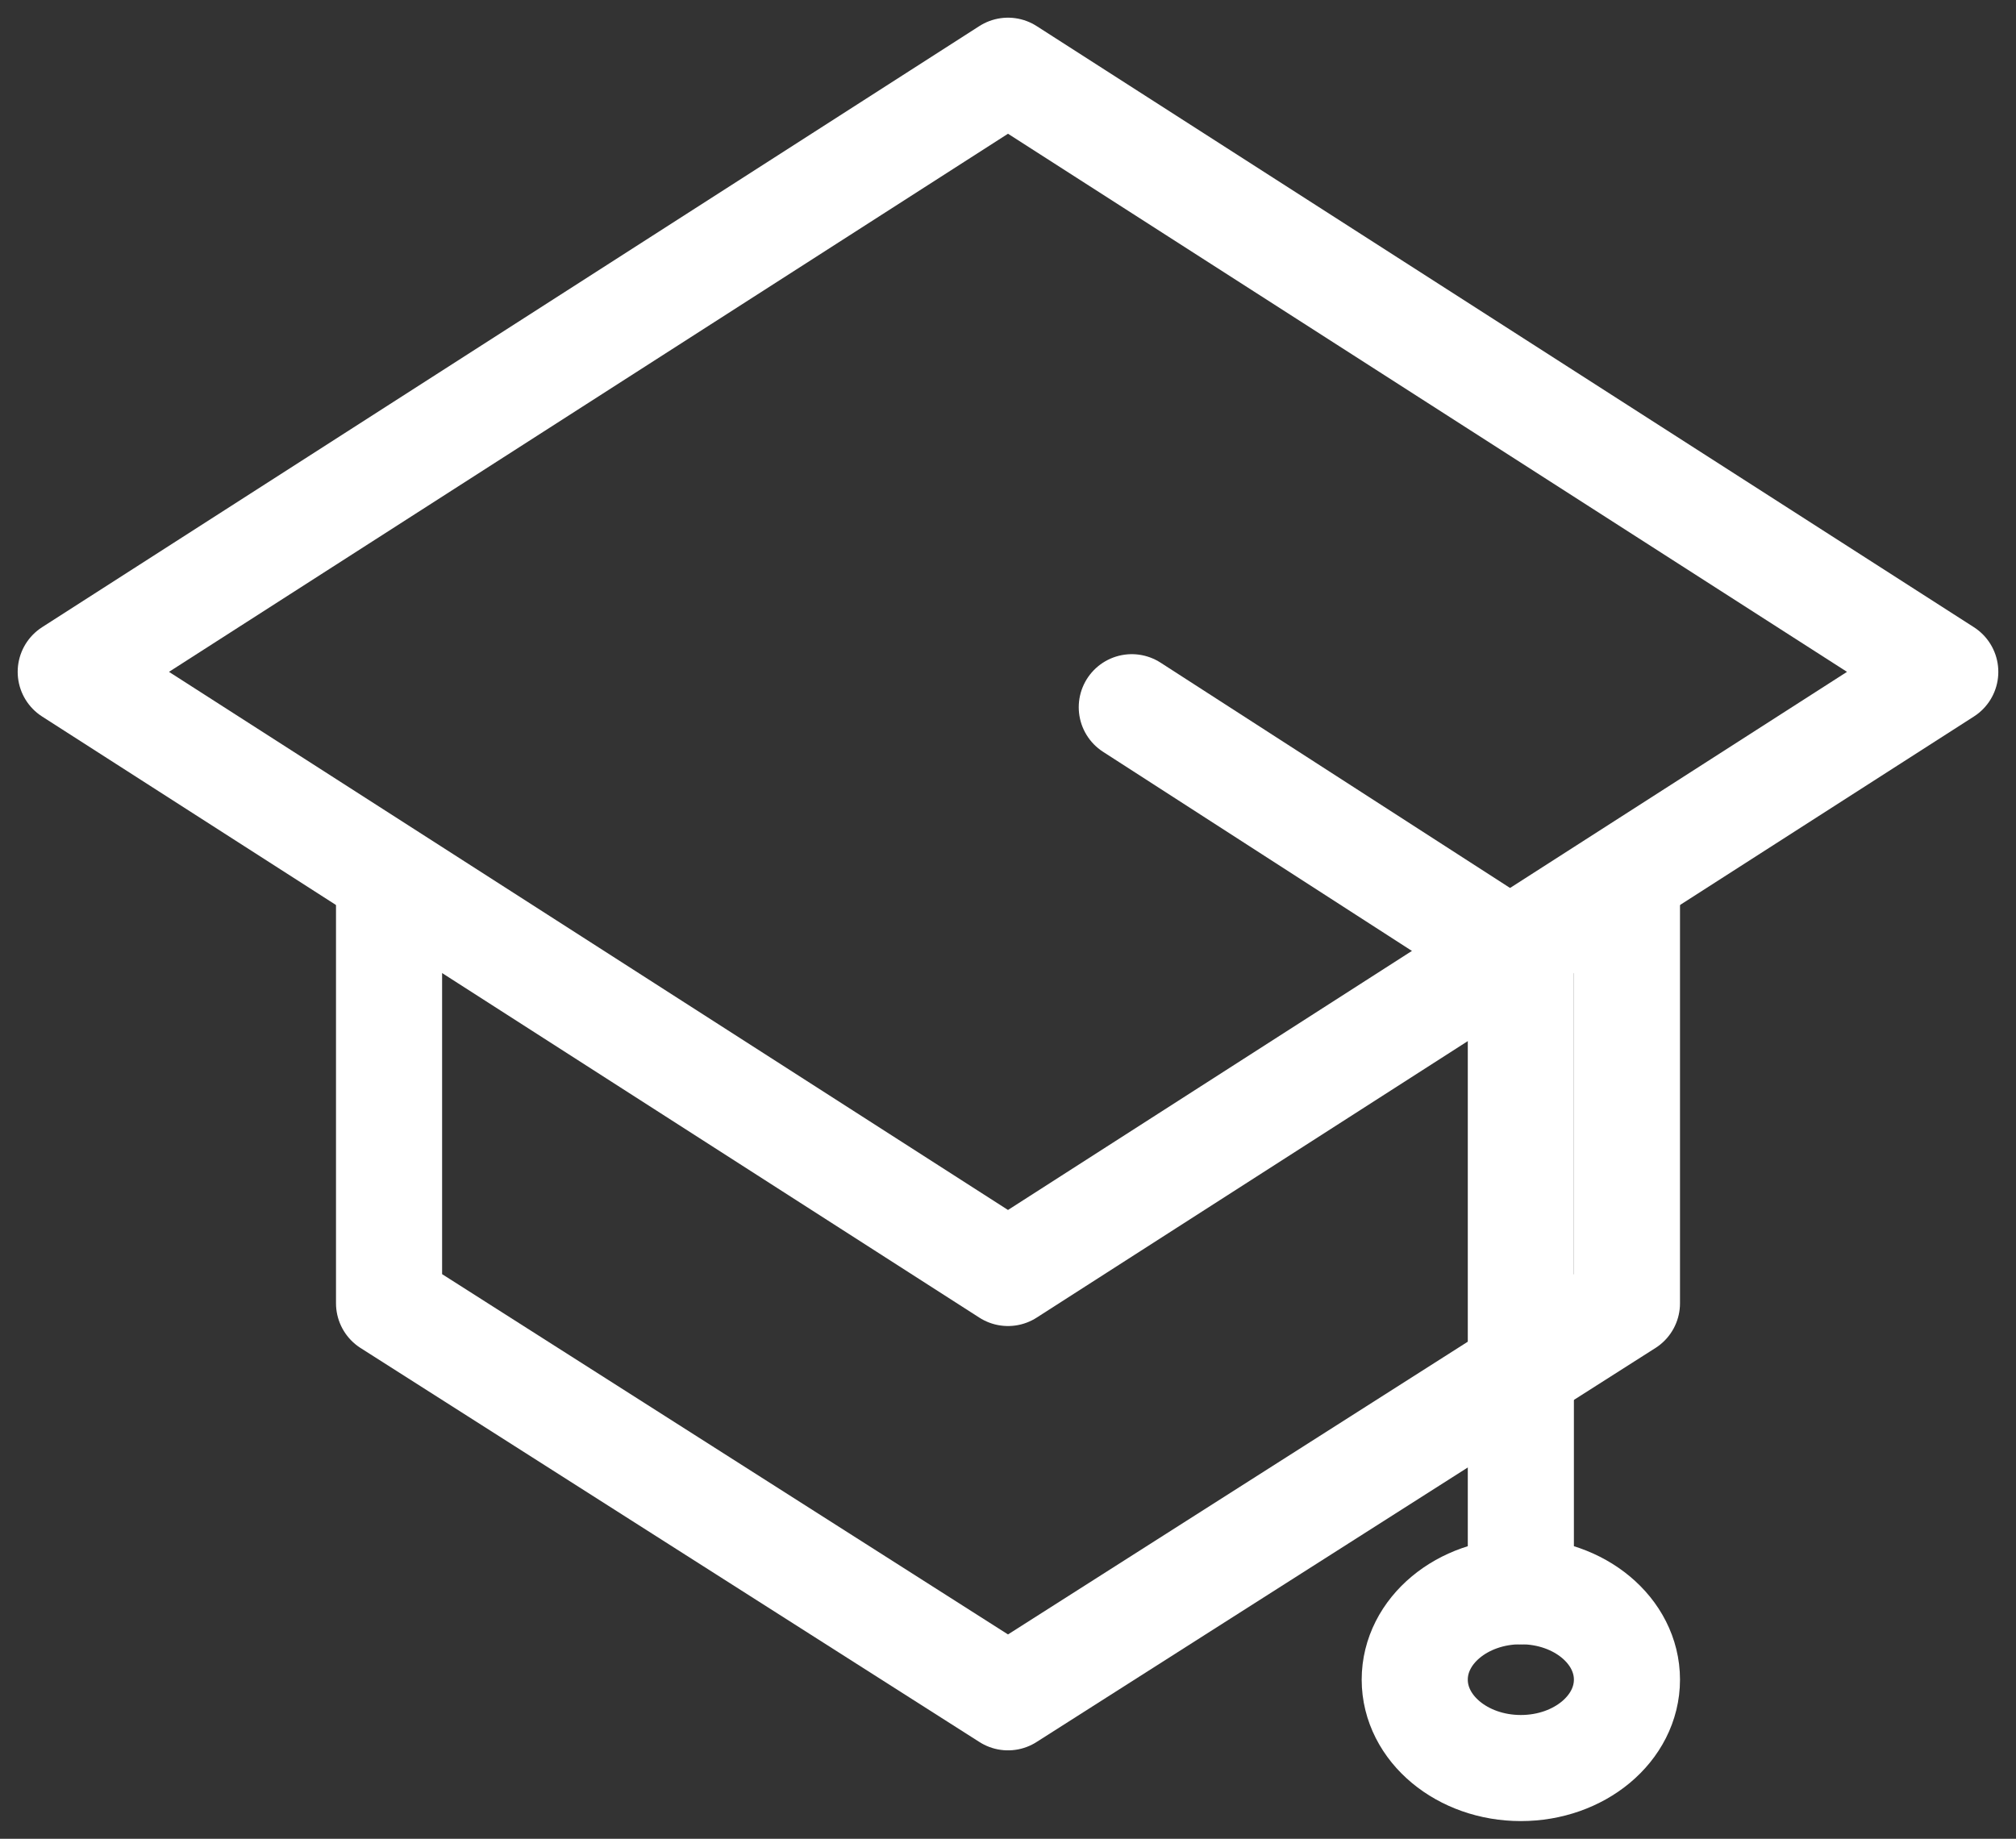 <svg width="57" height="52" viewBox="0 0 57 52" fill="none" xmlns="http://www.w3.org/2000/svg">
<rect x="0" y="0" width="57" height="52" fill="#333333" stroke="none"/>
<path d="M28.5 36L2 19L28.5 2L55 19L28.5 36Z" stroke="white" stroke-width="3" stroke-linecap="round" stroke-linejoin="round"/>
<path d="M32 20L43 27.093V45" stroke="white" stroke-width="3" stroke-linecap="round" stroke-linejoin="round"/>
<path d="M11 25V36.856L28.5 48L46 36.856V25" stroke="white" stroke-width="3" stroke-linecap="round" stroke-linejoin="round"/>
<path d="M43 50C44.657 50 46 48.881 46 47.5C46 46.119 44.657 45 43 45C41.343 45 40 46.119 40 47.5C40 48.881 41.343 50 43 50Z" stroke="white" stroke-width="3" stroke-linecap="round" stroke-linejoin="round"/>
</svg>
